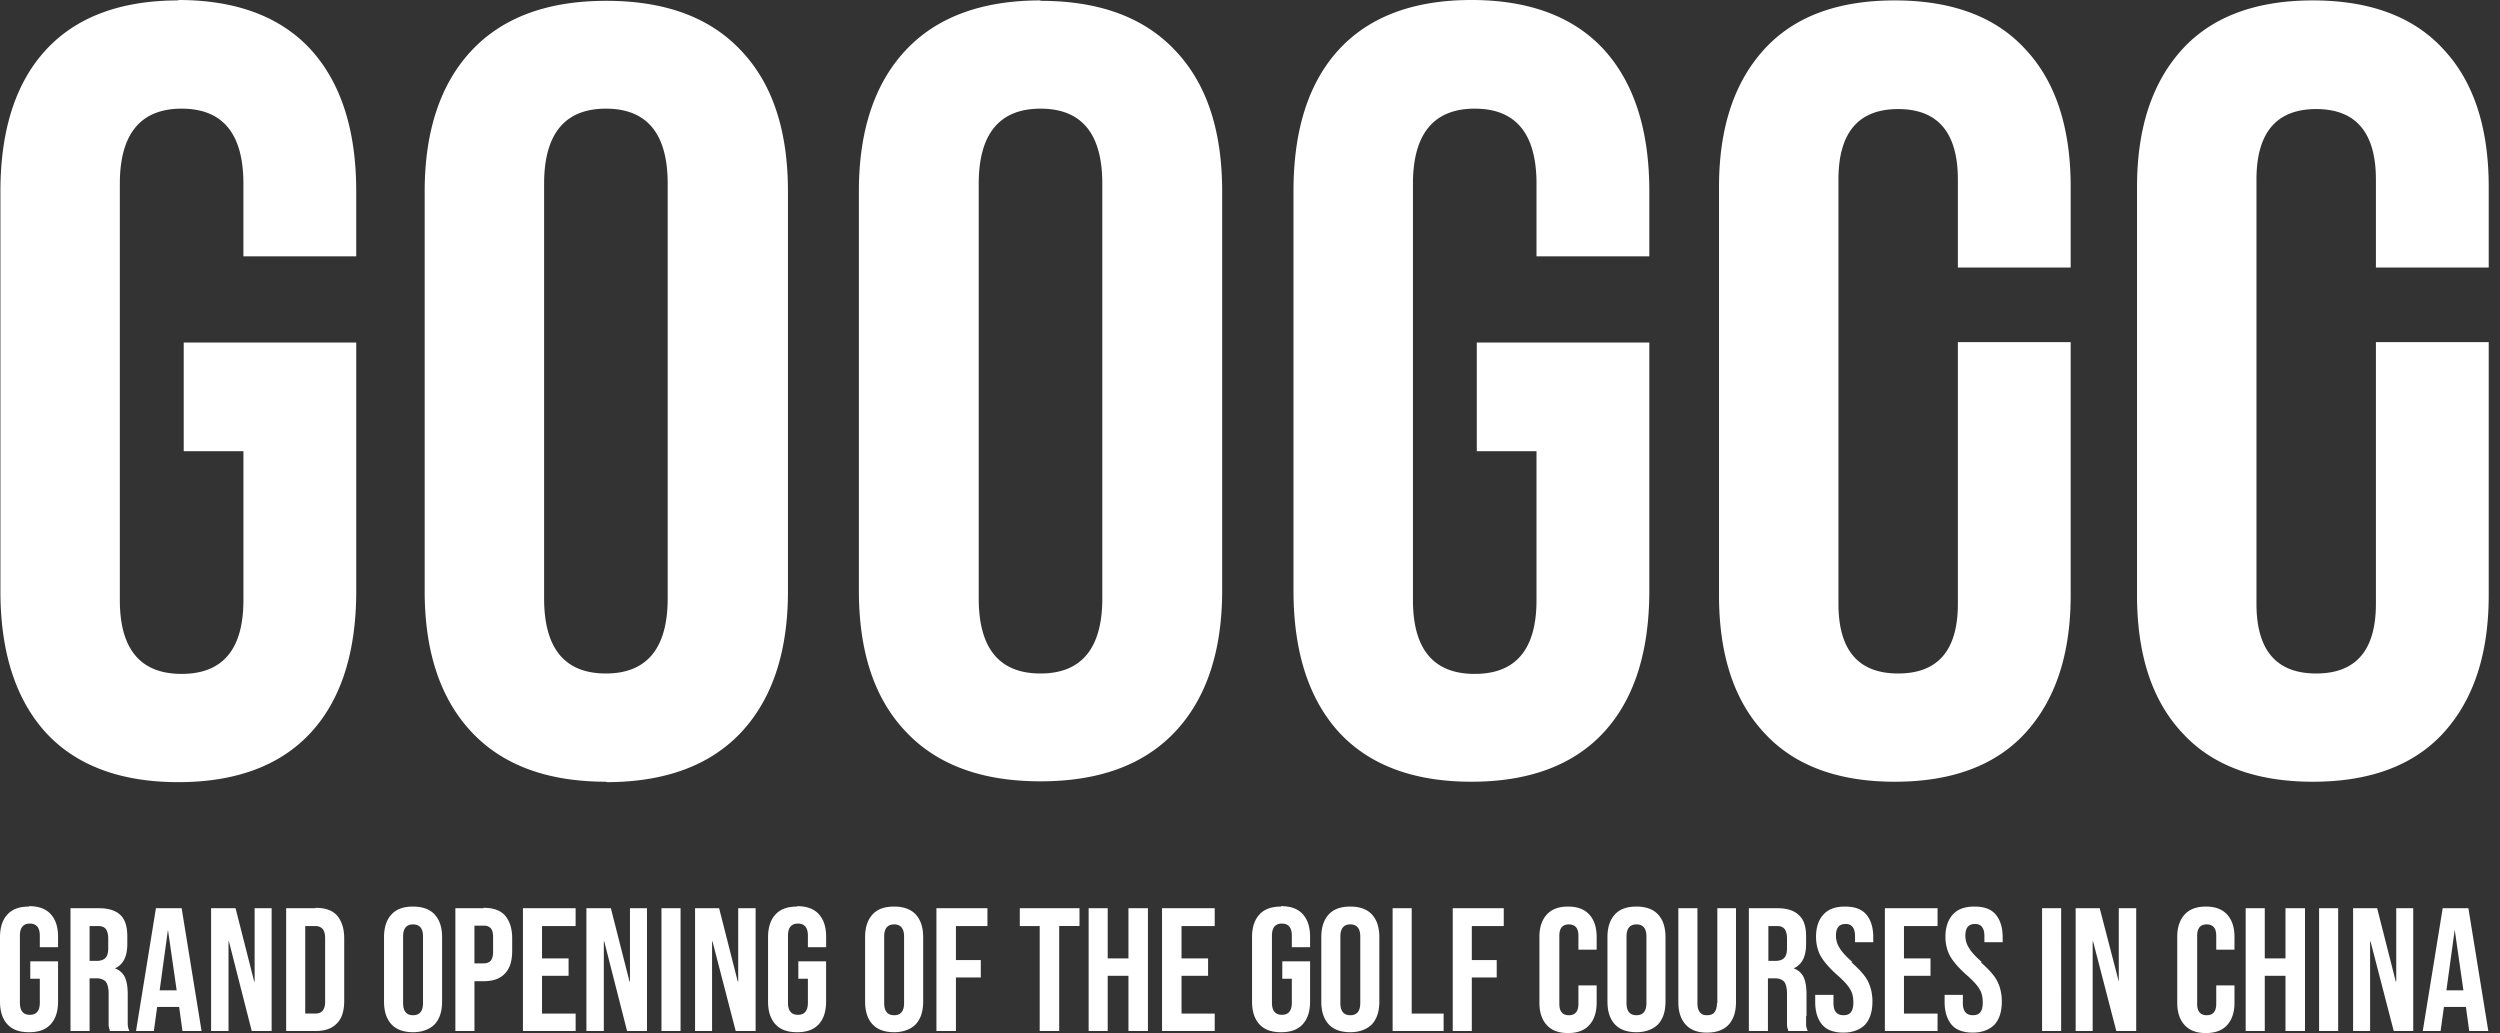 <svg xmlns="http://www.w3.org/2000/svg" width="121" height="50" fill="none"><rect width="100%" height="100%" fill="#333333" stroke="none"/><path fill="#fff" d="M1.405 43.878c-.462 0-.803.12-1.044.381-.24.261-.361.623-.361 1.104v3.111c0 .482.12.844.361 1.105.241.26.582.38 1.044.38s.803-.12 1.044-.38c.24-.261.361-.623.361-1.105v-1.946H1.465v.843h.462v1.164c0 .381-.16.582-.482.582s-.482-.2-.482-.582v-3.252c0-.381.161-.582.482-.582s.482.2.482.582v.562h.883v-.502c0-.482-.12-.843-.361-1.104-.241-.26-.582-.381-1.044-.381zM6.182 49.177v-1.044c0-.341-.04-.622-.14-.843a.84.84 0 0 0-.482-.421c.401-.18.602-.562.602-1.184v-.362c0-.462-.1-.803-.321-1.023-.22-.221-.562-.342-1.044-.342H3.412V49.9h.924v-2.55h.32c.222 0 .362.06.462.161.08.1.14.301.14.562v1.546c0 .08.041.18.061.28h.944a.8.8 0 0 1-.08-.3zm-.943-3.292c0 .221-.04.382-.14.482-.101.1-.242.14-.422.14h-.341v-1.686h.421c.16 0 .281.04.361.14.08.101.12.262.12.462zM7.547 43.958 6.584 49.9h.863l.16-1.165h1.064l.16 1.165h.924l-.963-5.942H7.527zm.18 3.975.402-2.931.422 2.93h-.843zM12.324 47.511h-.02l-.903-3.553h-1.184V49.9h.843v-4.336h.02l1.104 4.336h.963v-5.942h-.823zM15.275 43.958H13.85V49.9h1.425c.462 0 .803-.12 1.044-.382.24-.24.341-.622.341-1.084v-3.01c0-.482-.12-.843-.341-1.105-.221-.26-.582-.38-1.044-.38zm.462 4.517c0 .2-.04.34-.12.441-.081.1-.202.14-.362.14h-.482v-4.235h.482c.16 0 .26.04.361.14.08.101.12.242.12.443v3.09zM19.992 43.878c-.462 0-.803.12-1.044.381-.24.261-.361.623-.361 1.104v3.111c0 .482.12.844.361 1.105.241.26.602.38 1.044.38s.803-.14 1.044-.38c.24-.261.361-.623.361-1.105v-3.11c0-.482-.12-.844-.361-1.105-.241-.26-.602-.381-1.044-.381m.482 4.677c0 .381-.16.582-.482.582s-.482-.2-.482-.582v-3.232c0-.381.16-.582.482-.582s.482.2.482.582zM23.404 43.958H22.04V49.9h.924V47.49h.441c.462 0 .803-.12 1.044-.381.24-.261.341-.623.341-1.104v-.583c0-.481-.12-.843-.341-1.104-.22-.26-.582-.38-1.044-.38zm.462 2.108c0 .2-.04.341-.12.441-.08.08-.201.12-.342.12h-.441v-1.826h.441c.16 0 .261.04.341.12.08.081.12.221.12.442zM25.311 49.9h2.55v-.843h-1.627V47.23h1.285v-.843h-1.285v-1.566h1.626v-.863h-2.549zM30.49 47.511h-.02l-.904-3.553h-1.184V49.9h.843v-4.336h.02L30.35 49.9h.964v-5.942h-.823zM32.939 43.958h-.924V49.9h.924zM35.729 47.511h-.02l-.904-3.553h-1.164V49.9h.823v-4.336h.02l1.124 4.336h.964v-5.942h-.843zM38.579 43.878c-.462 0-.803.12-1.044.381-.24.261-.361.623-.361 1.104v3.111c0 .482.12.844.361 1.105.241.26.582.38 1.044.38s.803-.12 1.044-.38c.24-.261.36-.623.36-1.105v-1.946H38.64v.843h.462v1.164c0 .381-.16.582-.482.582s-.482-.2-.482-.582v-3.252c0-.381.16-.582.482-.582s.482.2.482.582v.562h.883v-.502c0-.482-.12-.843-.361-1.104-.241-.26-.582-.381-1.044-.381zM43.276 43.878c-.462 0-.803.12-1.044.381-.24.261-.361.623-.361 1.104v3.111c0 .482.12.844.361 1.105.24.26.602.38 1.044.38.441 0 .803-.14 1.043-.38.241-.261.362-.623.362-1.105v-3.11c0-.482-.12-.844-.361-1.105-.241-.26-.603-.381-1.044-.381m.481 4.677c0 .381-.16.582-.481.582s-.482-.2-.482-.582v-3.232c0-.381.16-.582.482-.582.32 0 .481.2.481.582zM45.323 49.9h.944v-2.59h1.204v-.843h-1.204v-1.646h1.525v-.863h-2.469zM49.358 44.821h.963V49.9h.944V44.82h.983v-.863h-2.89zM54.617 46.387h-1.004v-2.429h-.923V49.9h.923v-2.67h1.004v2.67h.943v-5.942h-.943zM56.243 49.9h2.549v-.843h-1.606V47.23h1.285v-.843h-1.285v-1.566h1.606v-.863h-2.55zM62.003 43.878c-.462 0-.803.12-1.044.381-.24.261-.36.623-.36 1.104v3.111c0 .482.12.844.36 1.105.241.26.582.38 1.044.38s.803-.12 1.044-.38c.24-.261.361-.623.361-1.105v-1.946h-1.345v.843h.462v1.164c0 .381-.16.582-.482.582-.32 0-.481-.2-.481-.582v-3.252c0-.381.16-.582.481-.582.322 0 .482.2.482.582v.562h.883v-.502c0-.482-.12-.843-.361-1.104-.24-.26-.582-.381-1.044-.381zM65.355 43.878c-.461 0-.803.12-1.044.381-.24.261-.36.623-.36 1.104v3.111c0 .482.12.844.36 1.105.241.26.603.38 1.044.38s.803-.14 1.044-.38c.24-.261.361-.623.361-1.105v-3.11c0-.482-.12-.844-.361-1.105-.24-.26-.602-.381-1.044-.381m.482 4.677c0 .381-.16.582-.482.582-.32 0-.481-.2-.481-.582v-3.232c0-.381.16-.582.481-.582s.482.2.482.582zM68.326 43.958h-.923V49.9h2.468v-.843h-1.545zM70.313 49.9h.923v-2.59h1.205v-.843h-1.205v-1.646h1.546v-.863h-2.469zM75.893 43.878c-.441 0-.783.12-1.023.381q-.362.392-.362 1.084v3.192q0 .692.362 1.084c.24.26.582.381 1.023.381.442 0 .783-.12 1.024-.381q.36-.392.361-1.084v-.843h-.883v.903c0 .361-.16.542-.462.542-.3 0-.461-.18-.461-.542v-3.312c0-.361.16-.542.461-.542s.462.18.462.542v.682h.883v-.622q0-.692-.361-1.084c-.241-.26-.582-.381-1.024-.381M79.205 43.878c-.462 0-.803.12-1.044.381-.24.261-.36.623-.36 1.104v3.111c0 .482.12.844.36 1.105.241.26.602.38 1.044.38s.803-.14 1.044-.38c.24-.261.361-.623.361-1.105v-3.11c0-.482-.12-.844-.361-1.105-.241-.26-.602-.381-1.044-.381m.482 4.677c0 .381-.16.582-.482.582s-.482-.2-.482-.582v-3.232c0-.381.161-.582.482-.582s.482.2.482.582zM83.1 48.555c0 .2-.041.341-.121.441s-.201.14-.362.14-.26-.04-.34-.14-.121-.24-.121-.441v-4.597h-.924v4.537c0 .481.12.843.362 1.104.24.26.582.38 1.023.38.442 0 .803-.12 1.044-.38.241-.261.361-.623.361-1.104v-4.537h-.903v4.597zM87.435 49.177v-1.044c0-.341-.04-.622-.14-.843a.84.84 0 0 0-.483-.421c.402-.18.603-.562.603-1.184v-.362c0-.462-.1-.803-.342-1.023-.22-.221-.562-.342-1.043-.342h-1.385V49.9h.923v-2.55h.321c.221 0 .362.06.462.161.08.1.14.301.14.562v1.546c0 .08.04.18.06.28h.944a.8.8 0 0 1-.08-.3v-.422zm-.944-3.292c0 .221-.04.382-.14.482s-.241.14-.422.14h-.34v-1.686h.42c.161 0 .282.04.362.14.08.101.12.262.12.462zM89.663 46.568c-.301-.261-.522-.502-.623-.683q-.18-.27-.18-.602c0-.381.16-.562.462-.562.16 0 .26.04.34.14s.121.241.121.442v.301h.883v-.24c0-.482-.12-.844-.34-1.105-.222-.26-.563-.381-1.024-.381s-.803.12-1.044.381q-.362.392-.362 1.084c0 .341.08.663.221.924.16.28.422.582.803.923.301.26.522.502.622.682.12.181.16.402.16.663 0 .2-.04.361-.12.461s-.2.14-.36.14c-.322 0-.482-.2-.482-.581v-.402h-.884v.342c0 .481.12.843.342 1.104.22.26.582.38 1.023.38.442 0 .803-.14 1.044-.38.24-.261.361-.643.361-1.124 0-.382-.08-.703-.22-.984s-.422-.582-.803-.923zM91.228 49.9h2.55v-.843h-1.626V47.23h1.284v-.843h-1.284v-1.566h1.626v-.863h-2.55zM95.925 46.568c-.3-.261-.522-.502-.622-.683q-.18-.27-.18-.602c0-.381.16-.562.461-.562.16 0 .261.04.341.14s.12.241.12.442v.301h.884v-.24c0-.482-.12-.844-.341-1.105-.221-.26-.562-.381-1.024-.381s-.803.12-1.044.381q-.36.392-.361 1.084c0 .341.08.663.22.924.161.28.422.582.804.923.3.26.521.502.622.682.12.181.16.402.16.663 0 .2-.04.361-.12.461s-.2.14-.361.14c-.321 0-.482-.2-.482-.581v-.402h-.883v.342c0 .481.12.843.341 1.104.22.26.582.38 1.024.38.441 0 .803-.14 1.044-.38.24-.261.36-.643.36-1.124 0-.382-.08-.703-.22-.984s-.422-.582-.803-.923zM99.76 43.958h-.924V49.9h.923zM102.549 47.511l-.923-3.553h-1.164V49.9h.823v-4.336h.02l1.124 4.336h.963v-5.942h-.843zM106.764 43.878c-.441 0-.782.12-1.023.381q-.362.392-.362 1.084v3.192q0 .692.362 1.084c.241.26.582.381 1.023.381.442 0 .783-.12 1.024-.381q.361-.392.361-1.084v-.843h-.883v.903c0 .361-.16.542-.462.542-.301 0-.461-.18-.461-.542v-3.312c0-.361.16-.542.461-.542s.462.18.462.542v.682h.883v-.622q0-.692-.361-1.084c-.241-.26-.582-.381-1.024-.381M110.618 46.387h-1.003v-2.429h-.924V49.9h.924v-2.67h1.003v2.67h.944v-5.942h-.944zM113.167 43.958h-.923V49.9h.923zM115.978 47.511h-.021l-.903-3.553h-1.164V49.9h.823v-4.336h.02l1.124 4.336h.943v-5.942h-.822zM118.226 43.958l-.964 5.942h.863l.161-1.165h1.064l.16 1.165h.924l-.964-5.942h-1.264zm.18 3.975.402-2.931.421 2.93h-.843zM8.631.02c-2.79 0-4.938.803-6.403 2.389S.02 6.283.02 9.273v19.33c0 2.97.743 5.259 2.208 6.865 1.465 1.585 3.613 2.388 6.403 2.388s4.938-.803 6.403-2.388c1.465-1.586 2.208-3.874 2.208-6.865V16.58h-8.35v5.259h2.89v7.206c0 2.388-1.003 3.572-2.99 3.572S5.8 31.433 5.8 29.045V8.892c0-2.409 1.003-3.633 2.99-3.633s2.991 1.204 2.991 3.633v3.513h5.46V9.253c0-2.97-.743-5.259-2.208-6.864C13.57.803 11.421 0 8.631 0zM29.346 37.856c2.83 0 5.018-.803 6.523-2.408 1.505-1.606 2.268-3.894 2.268-6.825V9.273c0-2.95-.742-5.218-2.268-6.824C34.364.843 32.196.04 29.346.04s-5.018.803-6.524 2.409c-1.505 1.606-2.268 3.894-2.268 6.824v19.33c0 2.95.763 5.219 2.268 6.825 1.506 1.605 3.673 2.408 6.524 2.408zM26.335 8.892c0-2.409 1.003-3.633 2.99-3.633s2.991 1.204 2.991 3.633v20.072c0 2.409-1.003 3.633-2.99 3.633s-2.991-1.204-2.991-3.633zM50.361.02c-2.83 0-5.018.803-6.523 2.409-1.506 1.606-2.268 3.894-2.268 6.824v19.33c0 2.95.742 5.219 2.268 6.825 1.505 1.605 3.673 2.408 6.523 2.408s5.018-.803 6.524-2.409c1.505-1.605 2.268-3.894 2.268-6.824V9.273c0-2.95-.743-5.218-2.268-6.824C55.379.843 53.212.04 50.36.04zm2.991 28.944c0 2.409-1.003 3.633-2.99 3.633s-2.992-1.204-2.992-3.633V8.892c0-2.409 1.004-3.633 2.991-3.633s2.991 1.204 2.991 3.633zM79.827 16.58h-8.35v5.259h2.89v7.206c0 2.388-1.003 3.572-2.99 3.572s-2.99-1.184-2.99-3.572V8.892c0-2.409 1.003-3.633 2.99-3.633s2.99 1.204 2.99 3.633v3.513h5.46V9.253c0-2.97-.742-5.259-2.208-6.864C76.154.803 74.006 0 71.216 0s-4.937.803-6.403 2.389-2.208 3.874-2.208 6.864v19.33c0 2.97.743 5.259 2.208 6.865 1.466 1.585 3.613 2.388 6.403 2.388s4.938-.803 6.403-2.388c1.466-1.586 2.208-3.874 2.208-6.865V16.56zM91.71.02c-2.77 0-4.877.783-6.323 2.369C83.942 3.974 83.2 6.182 83.2 9.053v19.75c0 2.871.722 5.099 2.187 6.665 1.446 1.585 3.573 2.368 6.323 2.368s4.878-.783 6.323-2.368c1.445-1.586 2.188-3.794 2.188-6.664V16.56h-5.46v12.665q0 3.372-2.89 3.372t-2.89-3.372V8.691c0-2.268.963-3.412 2.89-3.412s2.89 1.144 2.89 3.412v4.256h5.46V9.053c0-2.87-.723-5.099-2.188-6.664C96.588.803 94.46.02 91.71.02M120.454 12.947V9.053c0-2.87-.723-5.099-2.188-6.664C116.821.803 114.693.02 111.943.02s-4.878.783-6.323 2.369c-1.445 1.585-2.188 3.793-2.188 6.664v19.75c0 2.871.723 5.099 2.188 6.665 1.445 1.585 3.573 2.368 6.323 2.368s4.878-.783 6.323-2.368c1.445-1.586 2.188-3.794 2.188-6.664V16.56h-5.46v12.665q0 3.372-2.89 3.372t-2.891-3.372V8.691c0-2.268.964-3.412 2.891-3.412s2.89 1.144 2.89 3.412v4.256z"/></svg>